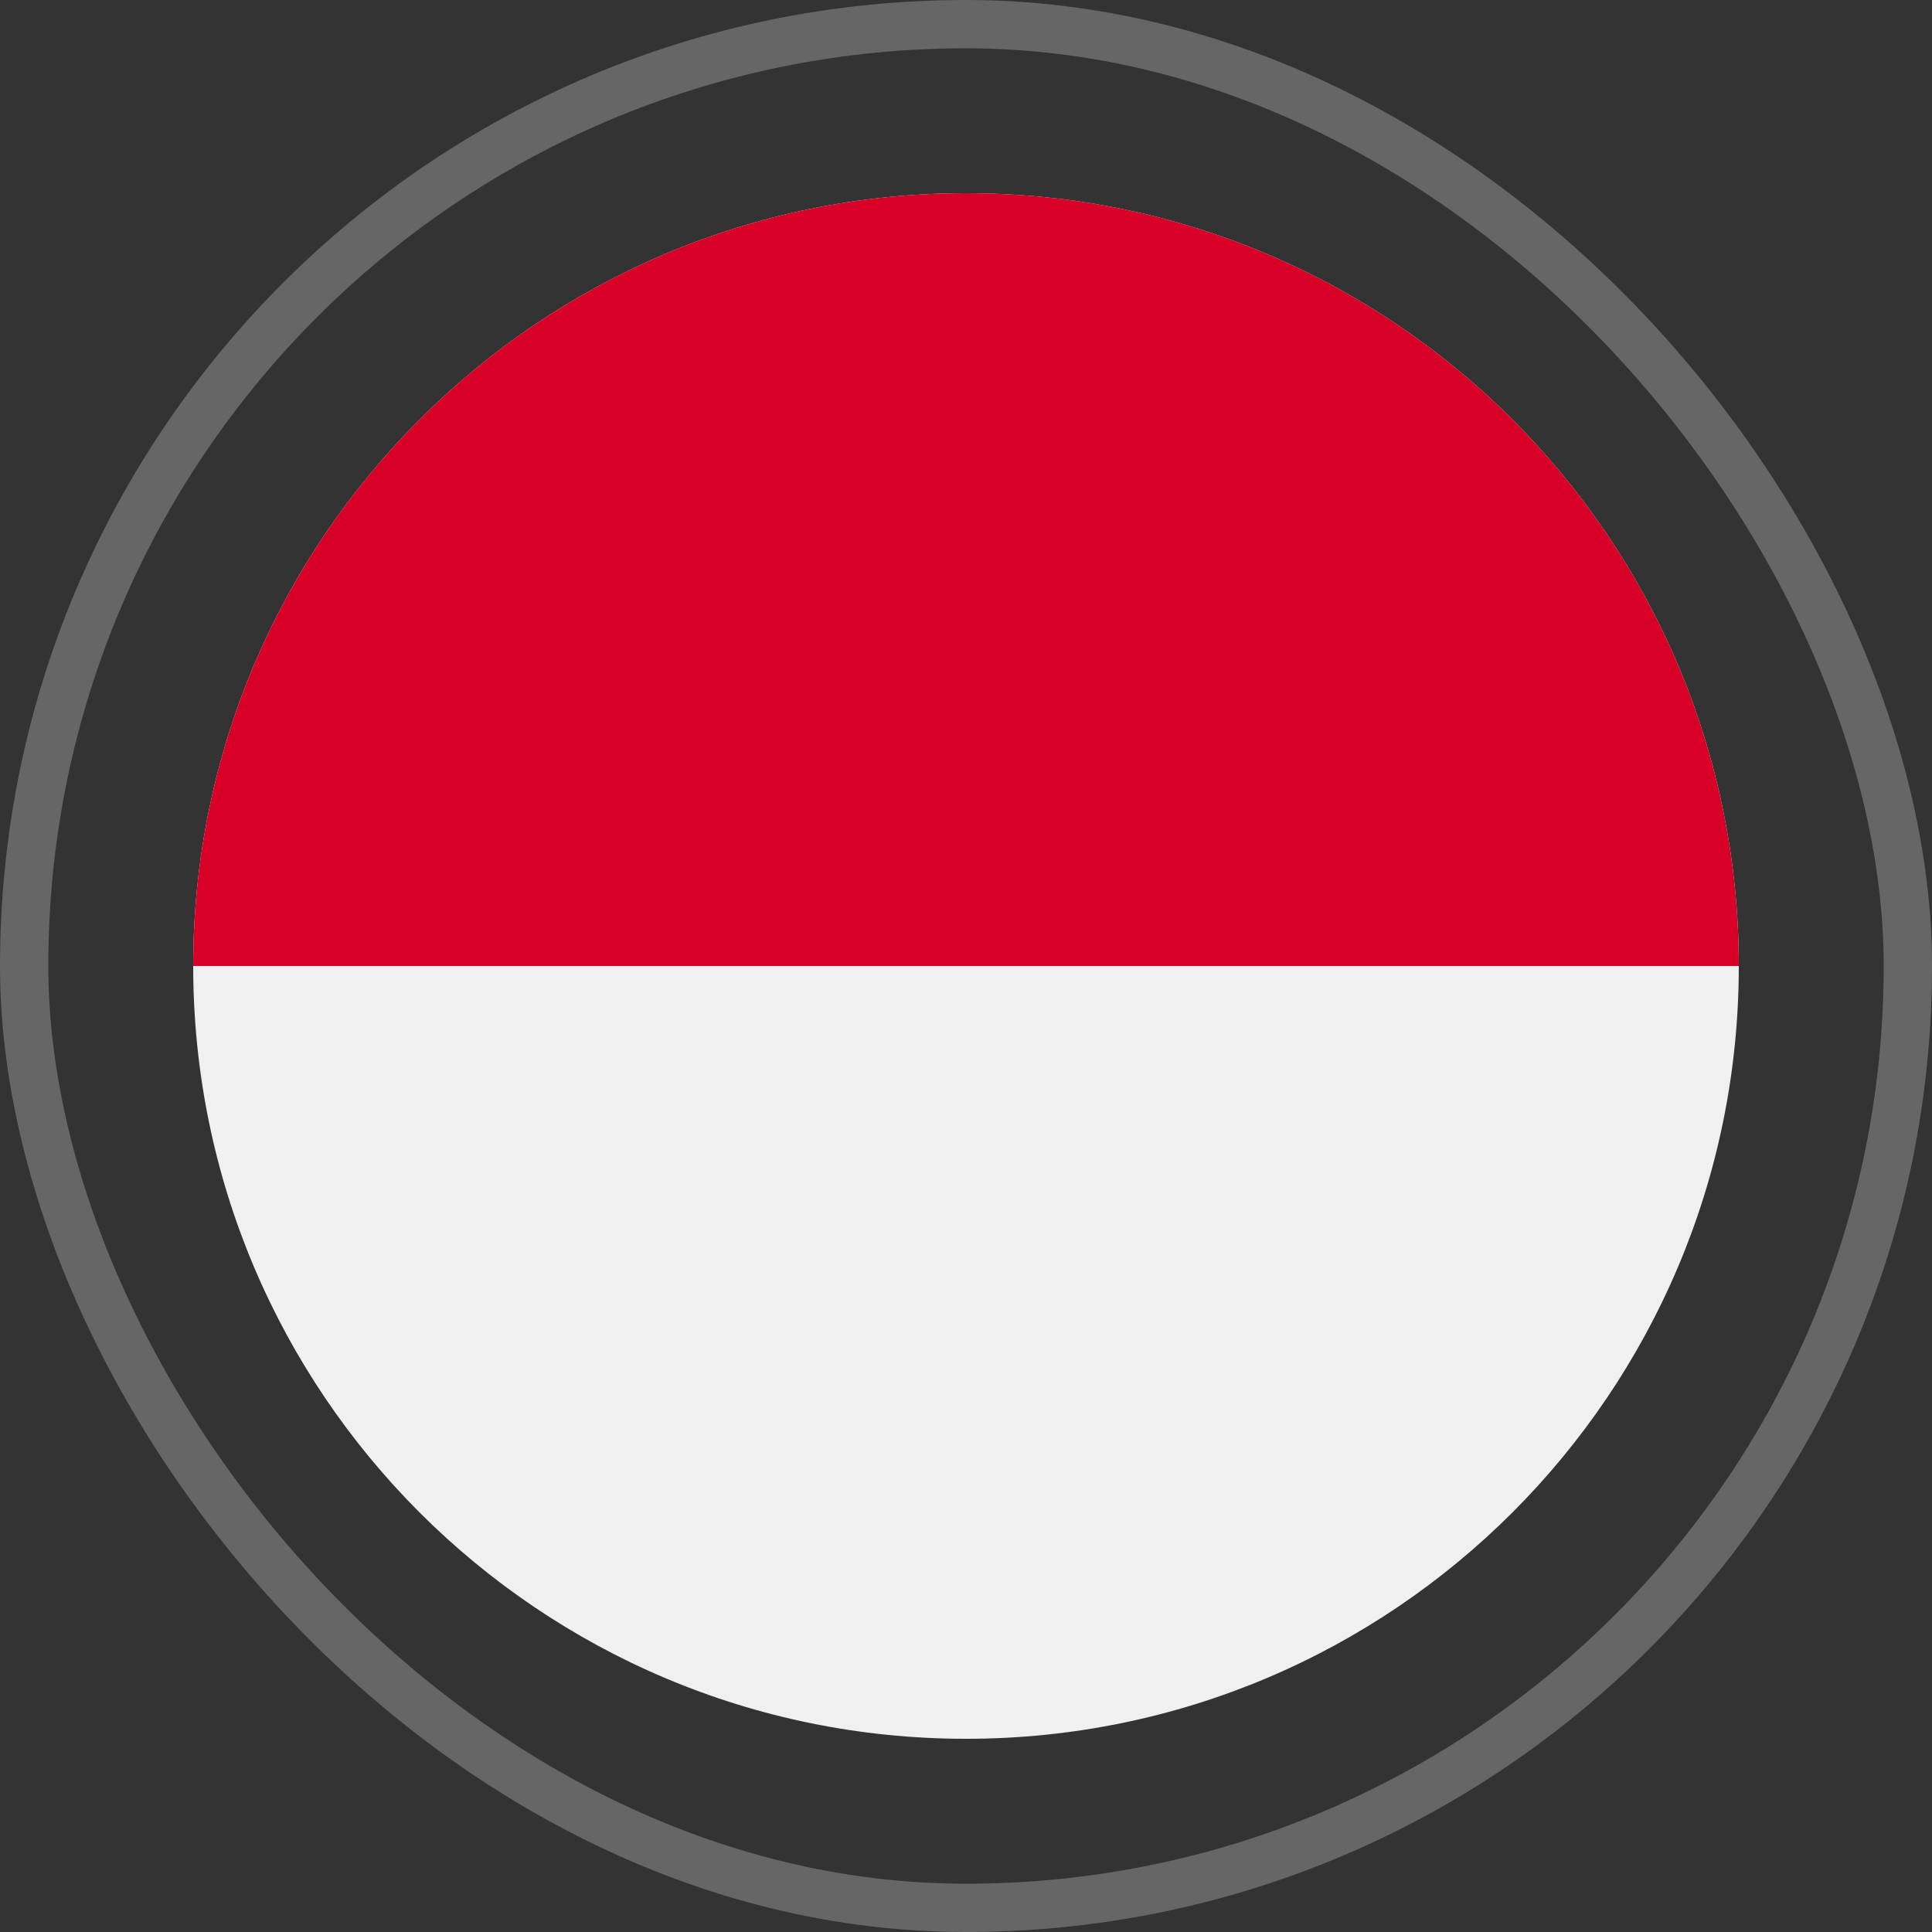 <svg width="80" height="80" viewBox="0 0 80 80" fill="none" xmlns="http://www.w3.org/2000/svg">
<rect x="0" y="0" width="80" height="80" fill="#333333" stroke="none"/>
<rect x="1" y="1" width="78" height="78" rx="39" stroke="white" stroke-opacity="0.25" stroke-width="2"/>
<g clip-path="url(#clip0_557_4356)">
<path d="M40 72C57.673 72 72 57.673 72 40C72 22.327 57.673 8 40 8C22.327 8 8 22.327 8 40C8 57.673 22.327 72 40 72Z" fill="#F0F0F0"/>
<path d="M8 40C8 22.327 22.327 8 40 8C57.673 8 72 22.327 72 40" fill="#D80027"/>
</g>
<defs>
<clipPath id="clip0_557_4356">
<rect width="64" height="64" fill="white" transform="translate(8 8)"/>
</clipPath>
</defs>
</svg>
